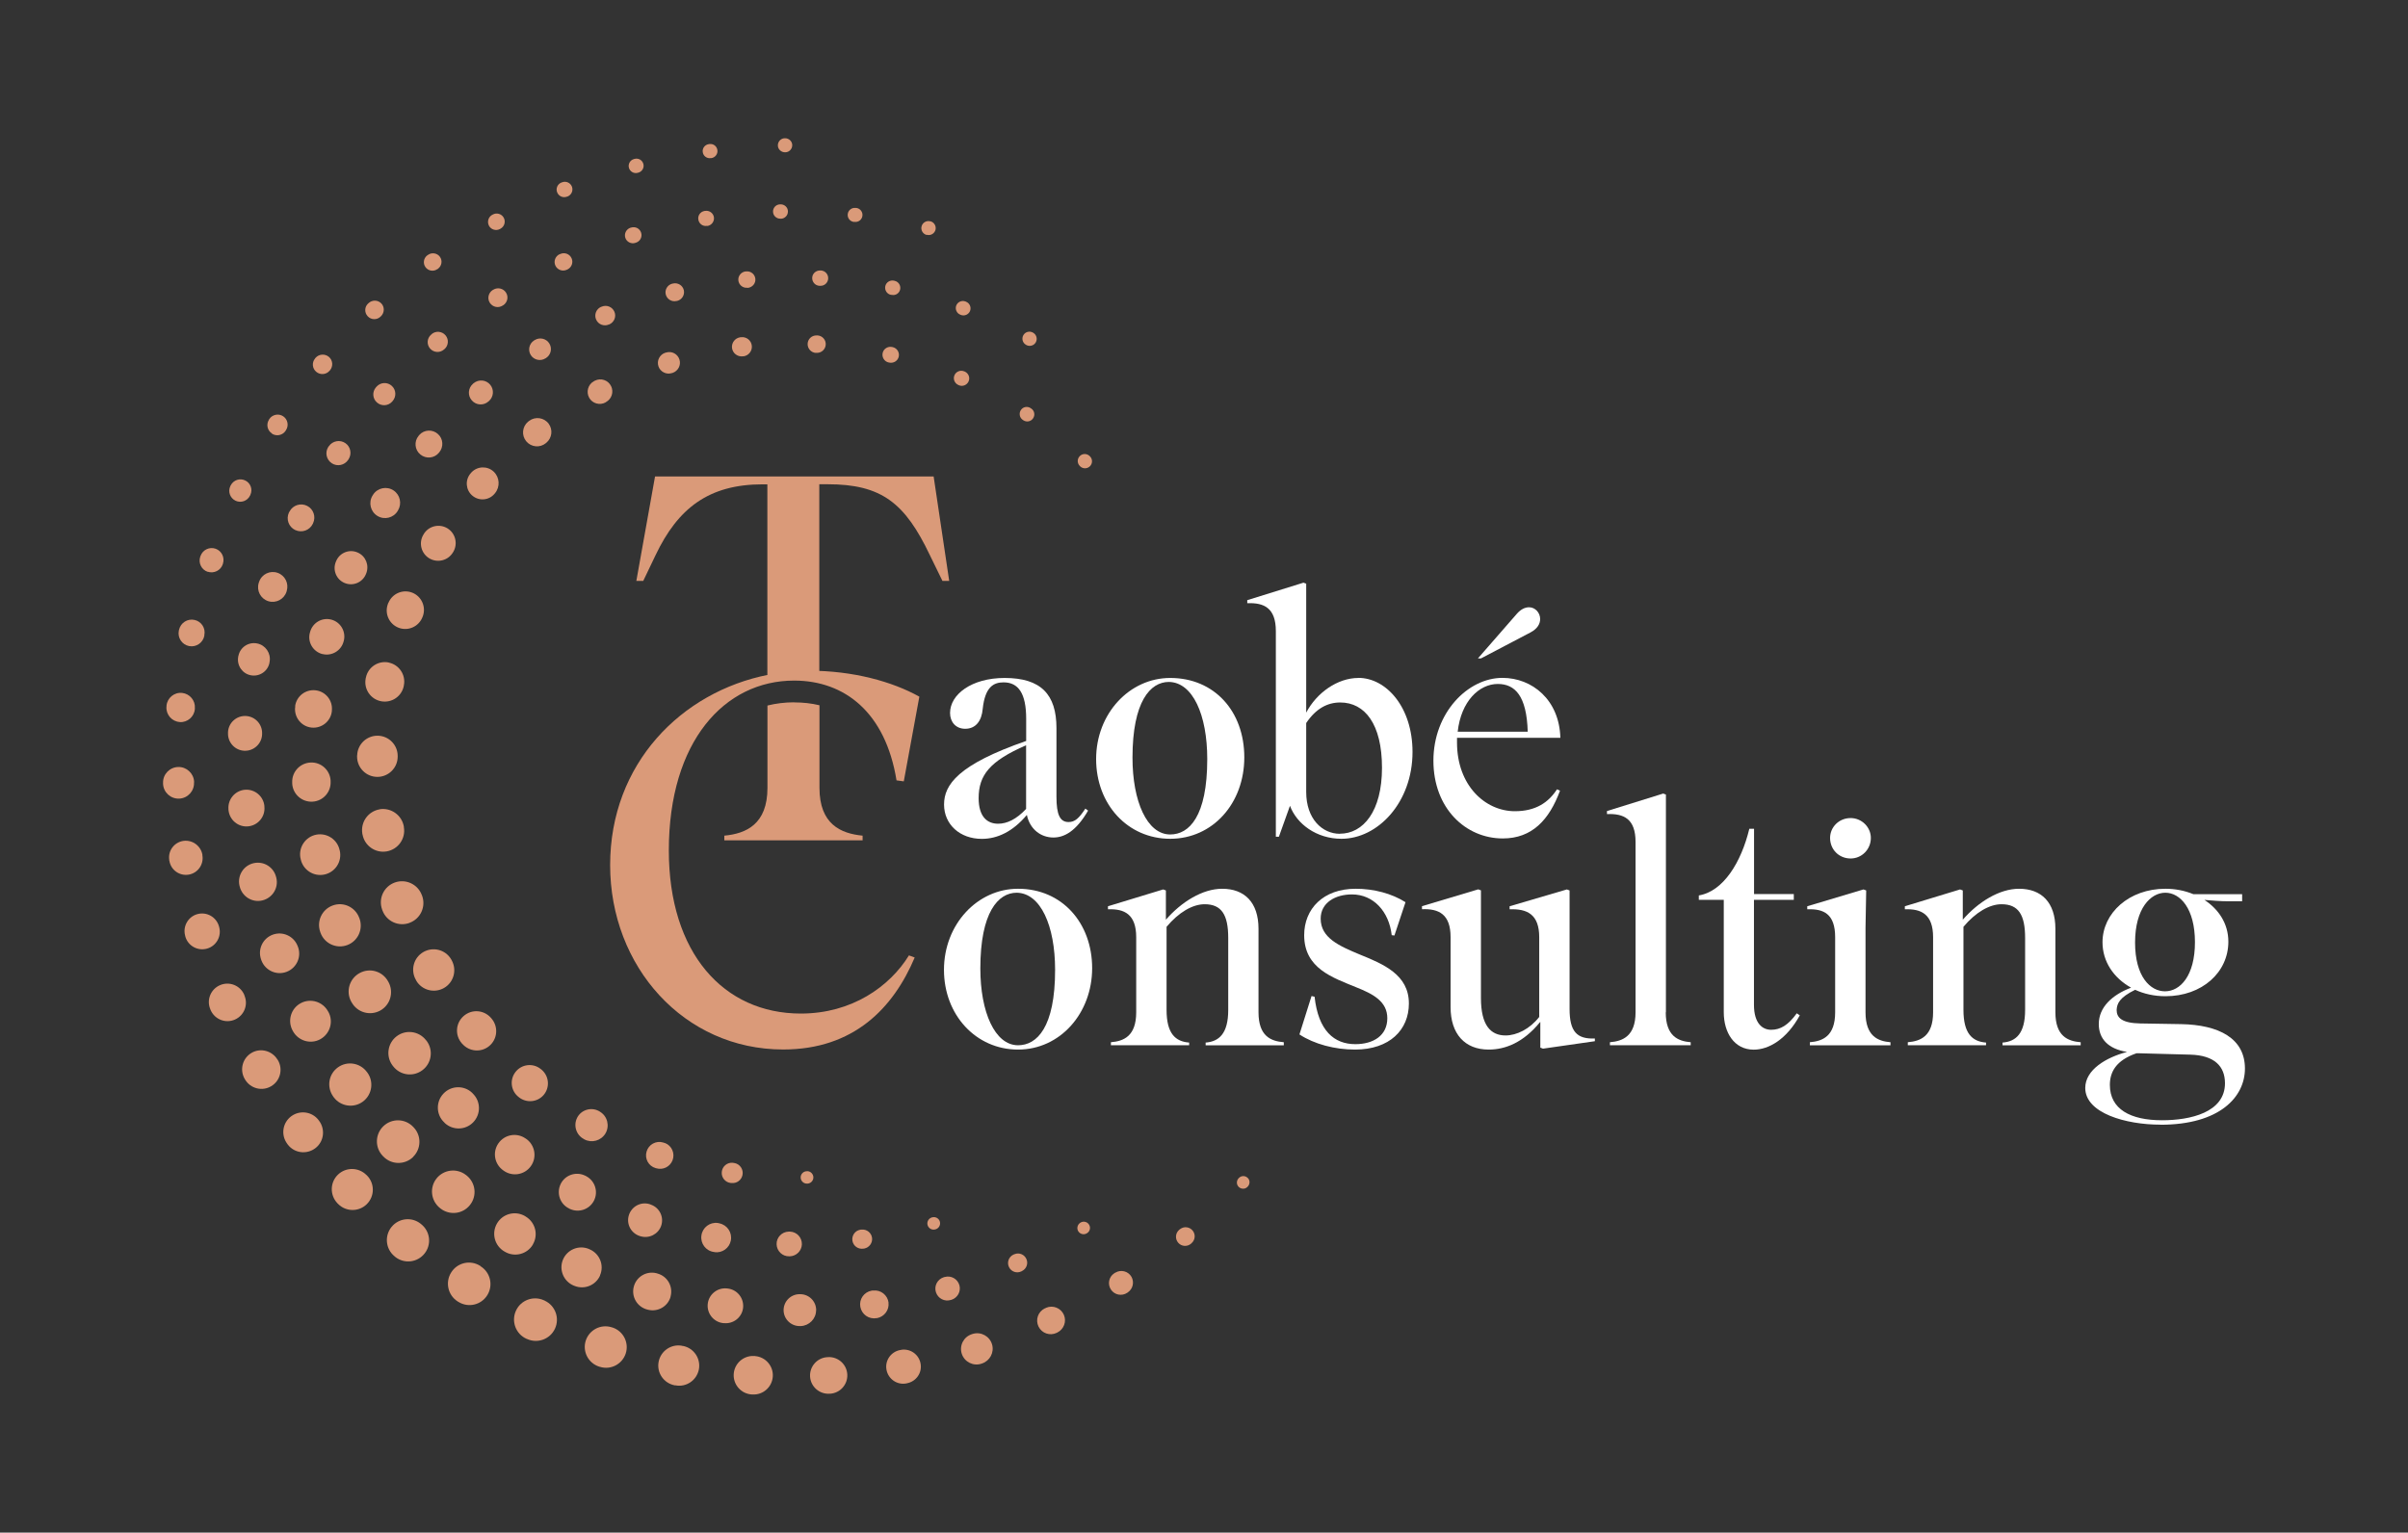 <svg xmlns="http://www.w3.org/2000/svg" id="logo" viewBox="0 0 284.71 181.26"><rect x="0" y="0" width="284.71" height="181.26" fill="#333333" stroke="none"/><defs><style>      .cls-1 {        fill: #fff;      }      .cls-2 {        fill: #da9a79;      }    </style></defs><g><path class="cls-1" d="M126.34,97.22c-1,0-1.43-.84-1.43-2.99v-8.12c0-3.98-1.83-5.93-6.13-5.93-3.9,0-6.45,1.95-6.45,4.14,0,1.07,.68,1.87,1.79,1.87,1.27,0,1.95-.96,2.07-2.35,.28-2.63,1.31-3.14,2.47-3.14,1.75,0,2.67,1.31,2.67,4.3v2.63c-8.04,2.79-9.71,5.17-9.71,7.52s1.87,4.06,4.46,4.06c1.83,0,3.66-.84,5.33-2.83,.36,1.71,1.67,2.67,3.14,2.67,1.27,0,2.67-.72,4.1-3.18l-.32-.24c-.76,1.15-1.23,1.59-1.99,1.59Zm-5.02-1.55c-1.15,1.23-2.27,1.75-3.3,1.75-1.31,0-2.31-.84-2.31-3.03,0-2.71,1.31-4.38,5.61-6.25v7.52Z"></path><path class="cls-1" d="M138.36,80.18c-4.82,0-8.76,4.22-8.76,9.59s3.74,9.43,8.76,9.43,8.76-4.18,8.76-9.63-3.54-9.39-8.76-9.39Zm0,18.51c-2.75,0-4.46-3.94-4.46-9.08,0-6.65,2.11-8.96,4.3-8.96,2.83,.04,4.54,3.9,4.54,9.12,0,6.81-2.15,8.92-4.38,8.92Z"></path><path class="cls-1" d="M160.61,80.18c-2.47,0-4.94,1.75-6.17,4.1v-15.25l-.32-.12-6.65,2.07v.36c1.99-.08,3.38,.56,3.38,3.3v24.32h.36l1.31-3.66c.8,2.15,3.14,3.9,6.09,3.9,4.3,0,8.4-4.3,8.4-10.27,0-5.29-3.1-8.76-6.41-8.76Zm-2.19,18.43c-2.07,0-3.98-1.75-3.98-4.94v-8.16c1.15-1.71,2.51-2.43,4.02-2.43,2.91,0,4.94,2.55,4.94,7.72s-2.23,7.8-4.98,7.8Z"></path><path class="cls-1" d="M180.95,74.8c.84-.44,1.15-1.03,1.15-1.59,0-.76-.6-1.39-1.31-1.39-.48,0-.99,.24-1.47,.8l-4.58,5.25h.36l5.85-3.07Z"></path><path class="cls-1" d="M179.12,95.94c-3.54,0-6.85-3.07-6.85-8.12v-.56h12.22c-.12-4.5-3.34-7.09-6.85-7.09-4.1,0-8.16,4.14-8.16,9.79s3.82,9.2,8.2,9.2c3.46,0,5.49-2.19,6.77-5.65l-.36-.16c-1,1.55-2.51,2.59-4.98,2.59Zm-2.03-15.05c2.03,0,3.42,1.39,3.54,5.65h-8.28c.4-3.62,2.55-5.65,4.74-5.65Z"></path></g><g><path class="cls-1" d="M111.61,114.7c0-5.37,3.94-9.59,8.76-9.59,5.21,0,8.76,4.06,8.76,9.39s-3.78,9.63-8.76,9.63-8.76-4.1-8.76-9.43Zm8.76,8.92c2.23,0,4.38-2.11,4.38-8.92,0-5.21-1.71-9.08-4.54-9.12-2.19,0-4.3,2.31-4.3,8.96,0,5.14,1.71,9.08,4.46,9.08Z"></path><path class="cls-1" d="M140.59,123.62h-9.24v-.36c1.51-.12,2.99-.72,2.99-3.54v-8.88c0-2.71-1.39-3.38-3.34-3.3v-.36l6.53-1.99,.32,.12v3.46c1.83-2.11,4.34-3.66,6.65-3.66,2.63,0,4.3,1.59,4.3,4.74v9.87c0,2.83,1.47,3.42,2.99,3.54v.36h-9.24v-.32c1.59-.12,2.67-1.07,2.67-3.86v-8.52c0-2.75-.8-3.98-2.79-3.98-1.43,0-3.07,.96-4.5,2.67v9.83c0,2.79,1.04,3.74,2.67,3.86v.32Z"></path><path class="cls-1" d="M164.03,120.43c0-1.99-1.67-2.87-3.66-3.66-2.79-1.15-6.17-2.23-6.17-6.17,0-3.1,2.23-5.49,6.09-5.49,2.15,0,4.26,.56,5.89,1.59l-1.31,3.94-.32-.04c-.32-2.79-2.15-4.82-4.7-4.82-1.95,0-3.7,.96-3.7,2.87,0,2.27,2.19,3.22,4.58,4.22,2.83,1.15,5.85,2.39,5.85,5.81,0,3.11-2.27,5.45-6.37,5.45-2.39,0-4.82-.64-6.57-1.79l1.43-4.54,.36,.08c.44,4.02,2.31,5.61,4.82,5.61,2.11,0,3.78-1,3.78-3.07Z"></path><path class="cls-1" d="M182.1,120.87c-1.99,2.43-4.1,3.26-6.09,3.26-2.83,0-4.5-1.87-4.5-5.02v-8.28c0-2.71-1.39-3.38-3.38-3.3v-.36l6.65-1.99,.32,.12v12.74c0,3.22,1.15,4.42,2.91,4.42,1.31,0,2.87-.76,3.98-2.19v-9.43c0-2.71-1.43-3.38-3.5-3.3v-.36l6.77-1.99,.32,.12v14.01c0,2.71,.88,3.58,2.99,3.5v.32l-6.13,.88-.32-.12v-3.03Z"></path><path class="cls-1" d="M196.95,119.72c0,2.83,1.47,3.42,2.95,3.54v.36h-9.55v-.36c1.51-.12,3.03-.72,3.03-3.54v-20.14c0-2.75-1.39-3.38-3.38-3.3v-.36l6.65-2.07,.32,.12v25.75Z"></path><path class="cls-1" d="M207.38,106.42v12.42c0,2.19,1,2.95,2.03,2.95,1.11,0,2.03-.56,3.03-1.95l.36,.24c-1.55,2.83-3.66,4.06-5.45,4.06-2.31,0-3.54-2.03-3.54-4.42v-13.3h-2.95v-.52c2.91-.48,5.02-3.94,5.97-7.88h.56v7.72h4.7v.68h-4.7Z"></path><path class="cls-1" d="M213.99,123.62v-.36c1.51-.12,2.99-.72,2.99-3.54v-8.88c0-2.75-1.35-3.38-3.3-3.3v-.36l6.65-1.99,.32,.12-.08,4.42v9.99c0,2.83,1.47,3.42,2.95,3.54v.36h-9.51Zm4.82-26.87c1.31,0,2.39,1.07,2.39,2.35,0,1.35-1.07,2.43-2.39,2.43-1.39,0-2.43-1.07-2.43-2.43,0-1.27,1.04-2.35,2.43-2.35Z"></path><path class="cls-1" d="M234.81,123.62h-9.24v-.36c1.51-.12,2.99-.72,2.99-3.54v-8.88c0-2.71-1.39-3.38-3.34-3.3v-.36l6.53-1.99,.32,.12v3.46c1.83-2.11,4.34-3.66,6.65-3.66,2.63,0,4.3,1.59,4.3,4.74v9.87c0,2.83,1.47,3.42,2.99,3.54v.36h-9.24v-.32c1.59-.12,2.67-1.07,2.67-3.86v-8.52c0-2.75-.8-3.98-2.79-3.98-1.43,0-3.07,.96-4.5,2.67v9.83c0,2.79,1.04,3.74,2.67,3.86v.32Z"></path><path class="cls-1" d="M255.43,133.01c-4.06,0-8.88-1.35-8.88-4.34,0-2.15,2.47-3.62,4.94-4.26-2.23-.36-3.34-1.55-3.34-3.3,0-1.99,1.59-3.46,3.82-4.3-2.07-1.15-3.38-3.1-3.38-5.37,0-3.46,3.14-6.33,7.44-6.33,1.11,0,2.23,.2,3.3,.64h5.77v.84h-1.67c-.88,0-1.91-.08-2.79-.16,1.63,1.07,2.83,2.75,2.83,4.94,0,3.62-3.1,6.45-7.44,6.45-1.31,0-2.55-.28-3.58-.76-1.87,.92-2.15,1.63-2.19,2.39,0,.92,.64,1.55,2.79,1.59l4.82,.08c4.46,.08,7.56,1.67,7.56,5.25,0,3.34-2.95,6.65-9.99,6.65Zm7.64-4.9c0-1.99-1.23-3.3-4.1-3.38l-5.97-.16h-.4c-2.43,.84-3.14,2.23-3.14,3.74,0,2.87,2.43,4.18,6.17,4.18,3.34,0,7.44-.92,7.44-4.38Zm-7.09-10.87c1.79,0,3.54-1.83,3.54-5.81s-1.75-5.85-3.5-5.85-3.58,1.87-3.58,5.89,1.79,5.77,3.54,5.77Z"></path></g><g><path class="cls-2" d="M93.9,83.06c-1.09,0-2.14,.13-3.16,.38v9.74c0,4.3-2.52,5.41-5.1,5.65v.55h16.35v-.55c-2.58-.25-5.1-1.35-5.1-5.65v-9.77c-.95-.23-1.95-.34-2.99-.34Z"></path><path class="cls-2" d="M76.05,68.71l1.47-3.07c2.64-5.53,6.27-8.36,12.66-8.36h.55v22.54s.08-.01,.12-.02c-10.27,2.02-18.71,10.5-18.71,22.51s8.73,21.81,20.46,21.81c8.36,0,13.03-4.92,15.55-10.88l-.68-.25c-2.27,3.69-6.76,6.88-12.78,6.88-9.16,0-15.61-7.19-15.61-19.29,0-12.9,6.58-20.09,14.81-20.09,6.02,0,10.82,3.81,12.11,11.8l.86,.12,1.84-10.02c-3.2-1.78-7.8-3.07-13.09-3.07,.43,0,.85,.01,1.26,.03v-22.08h.98c6.39,0,9.16,2.21,12.11,8.42l1.47,3.01h.8l-1.84-12.35h-32.94l-2.21,12.35h.8Z"></path><path class="cls-2" d="M92.81,18.01h.04c.46,0,.82-.39,.82-.84,0-.46-.39-.82-.84-.82h-.04s0,0,0,0c-.46,0-.82,.39-.82,.84,0,.46,.39,.82,.84,.82Z"></path><path class="cls-2" d="M84.03,18.7h.08c.46-.07,.78-.5,.71-.95-.06-.46-.48-.78-.94-.71h-.08s0,.01,0,.01c-.46,.06-.78,.49-.71,.94,.06,.46,.49,.78,.94,.71Z"></path><path class="cls-2" d="M75.39,20.44l.08-.02c.45-.12,.72-.58,.6-1.03-.12-.45-.58-.72-1.03-.6l-.08,.02h0c-.45,.12-.72,.58-.6,1.03,.12,.45,.58,.72,1.03,.6Z"></path><path class="cls-2" d="M67.05,23.26l.07-.03c.45-.18,.68-.7,.5-1.16-.18-.46-.7-.69-1.16-.51l-.08,.03s0,0-.01,0c-.46,.19-.68,.71-.49,1.17,.19,.46,.71,.68,1.17,.49Z"></path><path class="cls-2" d="M59.12,27.08l.07-.04c.45-.25,.62-.83,.37-1.29-.25-.46-.83-.63-1.29-.38l-.07,.04s0,0-.01,0c-.46,.26-.62,.84-.37,1.3s.84,.62,1.3,.37Z"></path><path class="cls-2" d="M51.73,31.83l.06-.05c.44-.33,.55-.95,.23-1.4-.32-.45-.96-.56-1.41-.24l-.07,.05s0,0-.01,0c-.45,.33-.55,.96-.22,1.41s.96,.55,1.41,.22Z"></path><path class="cls-2" d="M44.98,37.46l.06-.06c.42-.4,.45-1.07,.06-1.5-.4-.43-1.07-.46-1.51-.06l-.06,.06s0,0-.01,0c-.43,.4-.45,1.08-.04,1.51,.4,.43,1.08,.45,1.51,.04Z"></path><path class="cls-2" d="M38.97,43.85l.05-.06c.39-.47,.34-1.18-.13-1.58-.47-.4-1.18-.35-1.59,.12l-.05,.06s0,0,0,.01c-.4,.48-.33,1.19,.15,1.58,.48,.4,1.19,.33,1.58-.15Z"></path><path class="cls-2" d="M32.15,51.29c.55,.35,1.28,.19,1.63-.36l.04-.07c.35-.54,.2-1.27-.34-1.63-.54-.36-1.28-.21-1.64,.33l-.04,.07s0,.01,0,.01c-.35,.55-.19,1.28,.36,1.63Z"></path><path class="cls-2" d="M27.85,59.22c.64,.3,1.41,.03,1.72-.62l.03-.07c.3-.63,.04-1.39-.59-1.7-.64-.32-1.41-.06-1.73,.57l-.04,.07s-.01,.02-.01,.03c-.3,.64-.03,1.41,.62,1.72Z"></path><path class="cls-2" d="M24.57,67.62c.73,.24,1.53-.16,1.77-.89l.02-.07c.23-.72-.14-1.5-.86-1.76-.73-.26-1.53,.12-1.79,.85l-.03,.08s0,.02-.01,.03c-.24,.73,.16,1.53,.89,1.77Z"></path><path class="cls-2" d="M22.36,76.41c.84,.16,1.64-.39,1.8-1.22v-.08c.17-.81-.34-1.61-1.15-1.79-.83-.19-1.65,.33-1.84,1.16l-.02,.08s0,.04-.01,.05c-.16,.83,.39,1.64,1.22,1.8Z"></path><path class="cls-2" d="M21.24,85.4c.93,.06,1.74-.64,1.8-1.57v-.08c.07-.9-.6-1.7-1.5-1.8-.93-.1-1.76,.58-1.85,1.5v.08s-.01,.04-.01,.06c-.06,.93,.64,1.74,1.57,1.8Z"></path><path class="cls-2" d="M22.95,92.53v-.08c-.05-.98-.88-1.76-1.87-1.74-1.01,.02-1.82,.85-1.8,1.86v.08s0,.04,0,.06c.05,1.01,.91,1.79,1.92,1.74,1.01-.05,1.79-.91,1.74-1.92Z"></path><path class="cls-2" d="M22.31,103.44c1.08-.18,1.8-1.2,1.62-2.28v-.08c-.19-1.05-1.18-1.78-2.25-1.63-1.08,.16-1.83,1.16-1.67,2.24v.08s.02,.03,.02,.05c.18,1.08,1.2,1.8,2.28,1.62Z"></path><path class="cls-2" d="M25.9,109.59l-.02-.07c-.32-1.08-1.45-1.71-2.54-1.41-1.1,.3-1.75,1.45-1.45,2.55l.02,.08s0,.03,.01,.05c.33,1.1,1.49,1.72,2.59,1.39,1.1-.33,1.72-1.49,1.39-2.59Z"></path><path class="cls-2" d="M28.9,117.7l-.03-.07c-.48-1.08-1.73-1.59-2.83-1.13-1.11,.46-1.64,1.73-1.18,2.84l.03,.08s.01,.03,.02,.05c.49,1.1,1.77,1.6,2.87,1.11s1.6-1.77,1.11-2.87Z"></path><path class="cls-2" d="M32.81,125.32c-.63-1.05-1.99-1.42-3.05-.81-1.08,.62-1.45,1.99-.84,3.07l.04,.07s.01,.03,.02,.03c.64,1.07,2.02,1.42,3.09,.78,1.07-.64,1.42-2.02,.78-3.09l-.04-.07Z"></path><path class="cls-2" d="M37.66,132.46c-.77-1-2.21-1.2-3.23-.44-1.03,.77-1.24,2.22-.47,3.25l.05,.07s.02,.02,.02,.03c.78,1.02,2.24,1.2,3.26,.42,1.02-.78,1.2-2.24,.42-3.26l-.05-.06Z"></path><path class="cls-2" d="M43.33,138.97c-.92-.93-2.41-.96-3.36-.06-.96,.91-.99,2.43-.08,3.39l.06,.06s.02,.02,.03,.03c.93,.94,2.45,.95,3.39,.02,.94-.93,.95-2.45,.02-3.39l-.06-.06Z"></path><path class="cls-2" d="M49.8,144.78l-.06-.05h0c-1.05-.84-2.58-.68-3.44,.37-.86,1.05-.71,2.61,.34,3.47l.06,.05s.03,.02,.03,.03c1.07,.85,2.62,.67,3.47-.4s.67-2.62-.4-3.47Z"></path><path class="cls-2" d="M56.83,149.74l-.07-.04c-1.17-.73-2.7-.37-3.42,.8-.73,1.17-.37,2.7,.79,3.43l.07,.04h0c1.17,.73,2.7,.37,3.42-.8s.36-2.7-.81-3.42Z"></path><path class="cls-2" d="M64.41,153.82l-.07-.03s-.03-.01-.03-.01c-1.26-.57-2.74-.02-3.31,1.24-.57,1.26-.02,2.74,1.24,3.31l.08,.03c1.24,.56,2.71,.03,3.29-1.21,.59-1.25,.05-2.74-1.2-3.32Z"></path><path class="cls-2" d="M72.41,157l-.07-.02s-.03,0-.03-.01c-1.28-.4-2.65,.31-3.06,1.6-.4,1.28,.31,2.65,1.6,3.06l.08,.02c1.27,.4,2.63-.3,3.05-1.57,.42-1.28-.28-2.66-1.56-3.08Z"></path><path class="cls-2" d="M80.75,159.18h-.08s-.03-.02-.03-.02c-1.29-.24-2.53,.62-2.77,1.91-.24,1.29,.62,2.53,1.91,2.77h.08c1.28,.25,2.51-.59,2.77-1.87,.25-1.29-.59-2.54-1.88-2.79Z"></path><path class="cls-2" d="M89.29,160.37h0s-.08,0-.08,0c-.02,0-.04,0-.06,0-1.26-.07-2.33,.9-2.4,2.15-.07,1.26,.9,2.33,2.15,2.4h.08c1.23,.07,2.29-.86,2.39-2.09,.1-1.25-.84-2.35-2.09-2.45Z"></path><path class="cls-2" d="M97.93,160.51h0s-.08,0-.08,0c-.01,0-.04,0-.06,0-1.19,.08-2.09,1.12-2.01,2.31,.08,1.19,1.12,2.09,2.31,2.01h.08c1.17-.09,2.06-1.08,2.01-2.26-.05-1.19-1.06-2.12-2.26-2.07Z"></path><path class="cls-2" d="M106.55,159.65h0s-.08,.01-.08,.01c-.02,0-.05,0-.07,.01-1.09,.22-1.8,1.27-1.58,2.36,.22,1.09,1.27,1.8,2.36,1.58l.08-.02c1.06-.21,1.77-1.22,1.59-2.29-.18-1.1-1.21-1.84-2.31-1.66Z"></path><path class="cls-2" d="M115.04,157.75l-.08,.02s-.06,.02-.08,.03c-.96,.32-1.48,1.36-1.16,2.32,.32,.96,1.36,1.48,2.32,1.16l.08-.03c.92-.31,1.45-1.3,1.18-2.24-.28-.97-1.29-1.54-2.27-1.26Z"></path><path class="cls-2" d="M123.68,154.68l-.08,.03s-.05,.02-.07,.03c-.8,.39-1.13,1.35-.74,2.15,.39,.8,1.35,1.13,2.15,.74l.08-.04c.76-.38,1.11-1.29,.77-2.08-.35-.82-1.3-1.19-2.11-.84Z"></path><path class="cls-2" d="M131.87,150.51l-.07,.04s-.04,.02-.06,.04c-.64,.42-.81,1.28-.39,1.92,.42,.64,1.28,.81,1.92,.39l.07-.05c.61-.41,.8-1.22,.43-1.86-.39-.66-1.24-.87-1.89-.48Z"></path><path class="cls-2" d="M139.53,145.36l-.07,.05s-.04,.03-.05,.05c-.45,.39-.49,1.07-.1,1.52,.39,.45,1.07,.49,1.52,.1l.06-.06c.42-.37,.49-1.01,.14-1.46-.36-.47-1.04-.56-1.51-.19Z"></path><path class="cls-2" d="M147.52,139.31c-.28-.29-.75-.29-1.03,0l-.03,.03s-.03,.03-.04,.04c-.26,.31-.23,.77,.08,1.03s.77,.23,1.03-.08l.03-.03c.24-.29,.24-.72-.03-.99Z"></path><path class="cls-2" d="M109.56,27.77h.04c.44,.12,.89-.15,1.01-.59,.11-.44-.16-.9-.6-1.01h-.04s0,0,0,0c-.44-.11-.9,.16-1.01,.61-.11,.44,.16,.9,.61,1.01Z"></path><path class="cls-2" d="M100.97,26.24h.08c.46,.06,.87-.27,.92-.73,.05-.46-.28-.87-.74-.92h-.08s0,0,0,0c-.46-.05-.87,.28-.92,.74-.05,.46,.28,.87,.74,.92Z"></path><path class="cls-2" d="M92.26,25.87h.08c.46-.02,.83-.4,.82-.87,0-.47-.4-.84-.86-.83h-.08s0,0,0,0c-.47,.01-.84,.41-.82,.87,.01,.47,.41,.84,.87,.82Z"></path><path class="cls-2" d="M83.59,26.72h.08c.48-.09,.81-.55,.74-1.03-.08-.49-.53-.82-1.02-.75h-.08s-.01,.01-.01,.01c-.49,.08-.82,.54-.73,1.03,.08,.49,.54,.82,1.03,.73Z"></path><path class="cls-2" d="M75.12,28.72l.07-.02c.49-.15,.77-.67,.62-1.16-.15-.5-.67-.78-1.17-.63l-.08,.02h-.01c-.49,.16-.77,.68-.62,1.18,.15,.49,.68,.77,1.17,.62Z"></path><path class="cls-2" d="M67.02,31.9l.07-.03c.5-.24,.72-.83,.49-1.33-.23-.51-.83-.73-1.34-.5l-.07,.03s-.01,0-.02,0c-.5,.24-.72,.84-.48,1.35,.24,.5,.84,.72,1.35,.48Z"></path><path class="cls-2" d="M58.33,34.26l-.07,.04s-.01,0-.02,.01c-.5,.33-.65,1-.32,1.51,.33,.5,1,.65,1.51,.32l.07-.04c.5-.32,.65-.99,.33-1.49-.32-.51-.99-.66-1.5-.35Z"></path><path class="cls-2" d="M51.05,39.52l-.06,.05s-.01,.01-.02,.01c-.49,.42-.54,1.16-.12,1.64,.42,.49,1.16,.54,1.64,.12l.06-.05c.48-.41,.54-1.14,.13-1.63-.41-.49-1.15-.56-1.64-.15Z"></path><path class="cls-2" d="M44.47,45.78s-.02,.02-.02,.03c-.46,.53-.41,1.34,.13,1.8,.53,.46,1.34,.41,1.8-.13l.05-.06c.45-.52,.41-1.31-.1-1.78-.52-.48-1.33-.44-1.8,.08l-.05,.06Z"></path><path class="cls-2" d="M38.84,52.82s-.02,.02-.02,.03c-.42,.65-.24,1.51,.41,1.94,.65,.42,1.51,.24,1.94-.41l.04-.06c.41-.63,.25-1.48-.37-1.91-.63-.44-1.51-.28-1.95,.35l-.05,.07Z"></path><path class="cls-2" d="M34.92,62.69c.78,.36,1.7,.03,2.07-.75l.03-.07c.35-.75,.05-1.66-.7-2.04-.76-.39-1.7-.09-2.09,.67l-.04,.07s-.02,.04-.03,.05c-.36,.78-.03,1.7,.75,2.07Z"></path><path class="cls-2" d="M31.72,71.1c.91,.28,1.87-.22,2.16-1.13l.02-.08c.27-.88-.19-1.83-1.07-2.14-.89-.32-1.88,.15-2.19,1.05l-.03,.08s-.01,.04-.02,.06c-.28,.91,.22,1.87,1.13,2.16Z"></path><path class="cls-2" d="M28.19,77.55l-.02,.08s0,.05-.01,.07c-.17,1.02,.51,2,1.54,2.17,1.02,.17,2-.51,2.17-1.54v-.08s.01,0,.01,0c.17-.99-.48-1.95-1.47-2.15-1.02-.21-2.01,.44-2.22,1.46Z"></path><path class="cls-2" d="M28.9,88.79c1.11,.04,2.05-.83,2.09-1.94v-.08s0,0,0,0c.04-1.09-.79-2.02-1.89-2.09-1.11-.07-2.07,.77-2.14,1.89v.08s0,.04,0,.05c-.04,1.11,.83,2.05,1.94,2.09Z"></path><path class="cls-2" d="M31.26,95.39v-.08s0,0,0,0c-.12-1.14-1.12-1.99-2.28-1.91-1.17,.09-2.05,1.11-1.97,2.28v.08s0,.04,.01,.06c.12,1.17,1.16,2.03,2.33,1.91,1.17-.12,2.03-1.16,1.91-2.33Z"></path><path class="cls-2" d="M28.34,104.8s0,.03,0,.04c.29,1.2,1.49,1.94,2.68,1.65,1.2-.29,1.94-1.49,1.65-2.68l-.02-.07h0c-.28-1.18-1.45-1.92-2.64-1.66-1.2,.26-1.96,1.45-1.7,2.65l.02,.08Z"></path><path class="cls-2" d="M30.9,113.57s.01,.03,.02,.04c.46,1.19,1.8,1.78,2.98,1.32,1.19-.46,1.78-1.8,1.32-2.98l-.03-.07h0c-.45-1.17-1.76-1.77-2.94-1.34-1.2,.44-1.81,1.76-1.37,2.96l.03,.08Z"></path><path class="cls-2" d="M38.82,119.67l-.04-.07h0c-.63-1.14-2.05-1.57-3.2-.97-1.17,.61-1.61,2.06-1,3.22l.04,.07s.02,.03,.02,.04c.64,1.15,2.09,1.58,3.24,.94,1.15-.64,1.58-2.09,.94-3.24Z"></path><path class="cls-2" d="M39.43,129.73s.02,.03,.03,.04c.81,1.09,2.36,1.32,3.45,.51,1.09-.81,1.32-2.36,.51-3.45l-.05-.06h0c-.8-1.08-2.32-1.32-3.41-.54-1.11,.79-1.36,2.33-.57,3.44l.05,.07Z"></path><path class="cls-2" d="M48.83,136.83c.99-.95,1.02-2.53,.06-3.52l-.05-.05c-.95-.99-2.52-1.02-3.51-.07-.99,.95-1.03,2.53-.07,3.52l.06,.06h0c.95,1,2.53,1.02,3.52,.07Z"></path><path class="cls-2" d="M55.56,142.52c.86-1.07,.69-2.63-.38-3.49h0s-.06-.05-.06-.05c0,0-.02-.02-.03-.02-1.08-.84-2.64-.65-3.49,.43-.84,1.08-.65,2.64,.43,3.49l.06,.05c1.07,.83,2.61,.66,3.46-.4Z"></path><path class="cls-2" d="M62.99,147.2c.69-1.15,.32-2.63-.83-3.32h0s-.06-.04-.06-.04c0,0-.03-.02-.03-.02-1.16-.67-2.64-.28-3.31,.88-.67,1.16-.28,2.64,.88,3.31l.07,.04c1.14,.66,2.61,.29,3.29-.85Z"></path><path class="cls-2" d="M70.94,150.84c.52-1.18-.02-2.56-1.21-3.08h0s-.07-.03-.07-.03c-.02,0-.04-.02-.06-.03-1.2-.48-2.56,.1-3.05,1.3-.48,1.2,.1,2.56,1.3,3.05l.08,.03c1.17,.47,2.51-.07,3.02-1.23Z"></path><path class="cls-2" d="M79.28,153.35c.33-1.18-.35-2.4-1.53-2.73h0s-.07-.02-.07-.02c-.02,0-.04-.01-.06-.02-1.19-.3-2.39,.42-2.69,1.61-.3,1.19,.42,2.39,1.61,2.69l.08,.02c1.16,.29,2.35-.39,2.67-1.55Z"></path><path class="cls-2" d="M87.85,154.74c.16-1.13-.62-2.18-1.74-2.34h0s-.08-.01-.08-.01c-.02,0-.06,0-.08-.01-1.13-.12-2.15,.7-2.27,1.83-.12,1.13,.7,2.15,1.83,2.27h.08c1.1,.12,2.1-.65,2.26-1.74Z"></path><path class="cls-2" d="M96.5,154.98c.02-1.04-.81-1.9-1.85-1.92h0s-.08,0-.08,0c-.03,0-.07,0-.1,0-1.04,.04-1.85,.91-1.82,1.95,.04,1.04,.91,1.85,1.95,1.82h.08c.99-.04,1.8-.85,1.81-1.85Z"></path><path class="cls-2" d="M105.06,154.07c-.11-.9-.92-1.55-1.83-1.44h0s-.08,0-.08,0c-.03,0-.06,0-.09,.01-.9,.16-1.5,1.01-1.34,1.91,.16,.9,1.01,1.5,1.9,1.34h.08c.85-.16,1.46-.96,1.35-1.83Z"></path><path class="cls-2" d="M111.71,151.02l-.07,.02s-.05,.01-.07,.02c-.74,.24-1.15,1.03-.91,1.77,.24,.74,1.03,1.15,1.77,.91l.08-.02c.7-.23,1.12-.97,.93-1.7-.2-.75-.97-1.2-1.72-1Z"></path><path class="cls-2" d="M119.94,148.33l-.07,.03s-.05,.02-.07,.03c-.54,.27-.77,.92-.5,1.47s.92,.77,1.47,.5l.07-.04c.51-.25,.75-.86,.53-1.39-.23-.56-.86-.83-1.42-.6Z"></path><path class="cls-2" d="M127.79,144.57l-.03,.02s-.04,.02-.06,.04c-.33,.23-.42,.69-.19,1.02,.23,.33,.69,.42,1.02,.19l.03-.02c.31-.21,.41-.63,.22-.96-.2-.35-.64-.48-1-.28Z"></path><path class="cls-2" d="M122.15,39.35l-.03-.02h0c-.4-.22-.91-.08-1.13,.32-.22,.4-.08,.91,.32,1.13l.03,.02c.4,.22,.91,.08,1.13-.32,.22-.4,.08-.91-.32-1.13Z"></path><path class="cls-2" d="M113.55,37.22l.07,.03c.43,.16,.92-.06,1.08-.49,.16-.43-.06-.92-.49-1.08l-.07-.03h0c-.43-.16-.92,.06-1.08,.49s.06,.92,.49,1.08Z"></path><path class="cls-2" d="M105.35,34.87h.07c.46,.11,.91-.18,1.01-.64,.1-.46-.19-.92-.66-1.02l-.08-.02s0,0-.01,0c-.47-.09-.92,.21-1.01,.67-.09,.47,.21,.92,.67,1.01Z"></path><path class="cls-2" d="M96.89,33.8h.08c.5,.03,.92-.35,.95-.85,.03-.5-.35-.93-.85-.96h-.08s0,0-.01,0c-.5-.02-.93,.36-.95,.86-.02,.5,.36,.93,.86,.95Z"></path><path class="cls-2" d="M88.37,34.04h.08c.52-.07,.91-.53,.86-1.06-.05-.53-.52-.93-1.05-.88h-.08s-.02,0-.02,0c-.53,.06-.92,.54-.86,1.07,.06,.53,.54,.92,1.07,.86Z"></path><path class="cls-2" d="M80.01,35.6l.08-.02c.55-.15,.89-.71,.76-1.27-.14-.57-.71-.91-1.28-.78l-.08,.02s-.02,0-.02,0c-.56,.15-.9,.73-.75,1.29,.15,.56,.73,.9,1.29,.75Z"></path><path class="cls-2" d="M71.98,38.39l.07-.03c.57-.25,.84-.91,.6-1.48-.24-.58-.91-.86-1.49-.62l-.07,.03s-.02,0-.02,0c-.58,.25-.84,.93-.59,1.5,.25,.58,.93,.84,1.5,.59Z"></path><path class="cls-2" d="M64.5,42.38l.06-.04c.57-.36,.75-1.12,.4-1.7-.35-.59-1.12-.79-1.72-.43l-.07,.04s-.02,.02-.03,.02c-.58,.37-.75,1.15-.38,1.73,.37,.58,1.15,.75,1.73,.38Z"></path><path class="cls-2" d="M57.75,47.48l.06-.05c.56-.49,.63-1.35,.15-1.93-.49-.59-1.36-.67-1.96-.18l-.06,.05s-.02,.02-.03,.03c-.58,.51-.63,1.39-.12,1.96,.51,.58,1.39,.63,1.96,.12Z"></path><path class="cls-2" d="M51.89,53.55l.05-.06c.53-.64,.47-1.6-.16-2.16-.64-.58-1.63-.53-2.2,.11l-.05,.06s-.03,.03-.04,.05c-.55,.66-.46,1.65,.21,2.2,.67,.55,1.65,.46,2.2-.21Z"></path><path class="cls-2" d="M44.13,58.49l-.05,.07s-.03,.04-.04,.06c-.5,.83-.23,1.9,.59,2.4s1.9,.23,2.39-.59l.04-.07h0c.48-.8,.25-1.84-.53-2.36-.8-.53-1.88-.31-2.41,.49Z"></path><path class="cls-2" d="M39.77,66.3l-.03,.07s-.02,.05-.03,.07c-.41,.98,.06,2.11,1.04,2.51,.98,.41,2.11-.06,2.51-1.04l.03-.07h0c.39-.96-.03-2.05-.97-2.48-.96-.45-2.11-.03-2.55,.94Z"></path><path class="cls-2" d="M38.13,77.35c1.11,.28,2.22-.4,2.5-1.5l.02-.07h0c.27-1.08-.37-2.19-1.44-2.49-1.1-.31-2.23,.33-2.54,1.43l-.02,.08s-.01,.04-.02,.06c-.28,1.11,.4,2.22,1.5,2.5Z"></path><path class="cls-2" d="M34.91,83.53v.08s-.01,.04-.02,.06c-.11,1.2,.77,2.27,1.97,2.38,1.2,.11,2.27-.77,2.38-1.97v-.07s0,0,0,0c.11-1.18-.74-2.23-1.92-2.37-1.2-.14-2.29,.71-2.43,1.91Z"></path><path class="cls-2" d="M39.09,92.39v-.07s0,0,0,0c-.07-1.23-1.11-2.19-2.35-2.14-1.26,.05-2.24,1.1-2.19,2.36v.08s0,.04,0,.05c.07,1.26,1.15,2.21,2.4,2.14,1.26-.07,2.21-1.15,2.14-2.4Z"></path><path class="cls-2" d="M35.55,101.55s0,.04,0,.05c.27,1.28,1.52,2.1,2.8,1.83,1.28-.27,2.1-1.52,1.83-2.8l-.02-.07h0c-.26-1.26-1.48-2.08-2.75-1.85-1.28,.24-2.13,1.48-1.89,2.76l.02,.08Z"></path><path class="cls-2" d="M37.88,110.28s.01,.04,.02,.05c.47,1.27,1.89,1.92,3.16,1.44,1.27-.47,1.91-1.89,1.44-3.16l-.03-.07h0c-.47-1.26-1.85-1.91-3.11-1.46-1.28,.45-1.95,1.85-1.5,3.13l.03,.08Z"></path><path class="cls-2" d="M41.57,118.53h0c.66,1.21,2.17,1.65,3.38,.99,1.2-.66,1.64-2.17,.98-3.38l-.04-.07c-.66-1.21-2.16-1.65-3.37-.99-1.21,.66-1.65,2.17-1,3.37l.04,.07Z"></path><path class="cls-2" d="M50.44,123.1l-.05-.06s-.02-.03-.03-.03c-.84-1.08-2.4-1.28-3.48-.44-1.08,.84-1.28,2.4-.44,3.48l.05,.06c.83,1.07,2.36,1.28,3.45,.46,1.1-.82,1.32-2.38,.5-3.47h0Z"></path><path class="cls-2" d="M52.57,132.8c.95,.9,2.45,.88,3.37-.06,.93-.95,.92-2.47-.03-3.4h0s-.05-.06-.05-.06c0,0-.02-.02-.03-.03-.96-.92-2.49-.88-3.4,.09-.91,.96-.88,2.49,.09,3.4l.06,.06Z"></path><path class="cls-2" d="M62.24,134.71l-.06-.04s-.04-.03-.06-.04c-1.05-.72-2.48-.45-3.2,.6-.72,1.05-.45,2.48,.6,3.2l.07,.05c1.02,.7,2.42,.47,3.16-.54,.75-1.02,.53-2.46-.49-3.22h0Z"></path><path class="cls-2" d="M67.3,142.94l.07,.03c1.04,.49,2.29,.09,2.84-.94,.56-1.05,.16-2.36-.89-2.92h0s-.07-.04-.07-.04c-.03-.01-.06-.03-.09-.04-1.08-.51-2.37-.06-2.88,1.02-.51,1.08-.06,2.37,1.02,2.88Z"></path><path class="cls-2" d="M75.66,146.19l.08,.02c1,.3,2.08-.24,2.43-1.23,.36-1.03-.18-2.15-1.21-2.51h0s-.07-.03-.07-.03c-.02,0-.06-.02-.08-.03-1.04-.32-2.14,.27-2.46,1.32-.32,1.04,.27,2.14,1.32,2.46Z"></path><path class="cls-2" d="M84.49,148.09c.9,.12,1.75-.48,1.92-1.38,.18-.94-.42-1.84-1.36-2.03h0s-.07-.02-.07-.02c-.03,0-.07-.01-.11-.02-.95-.13-1.82,.54-1.94,1.49-.13,.95,.54,1.82,1.49,1.94h.08Z"></path><path class="cls-2" d="M93.38,148.58c.76-.02,1.4-.63,1.43-1.4,.03-.81-.59-1.49-1.4-1.52h0s-.07,0-.07,0c-.03,0-.06,0-.09,0-.81,.02-1.45,.69-1.43,1.49,.02,.81,.69,1.45,1.49,1.43h.08Z"></path><path class="cls-2" d="M102.19,147.66c.57-.11,.98-.64,.92-1.23-.06-.62-.62-1.07-1.24-1.01h-.08s-.06,.02-.09,.02c-.62,.11-1.02,.71-.91,1.32,.11,.62,.71,1.02,1.32,.91h.08Z"></path><path class="cls-2" d="M110.67,145.37c.35-.13,.55-.5,.46-.87-.1-.39-.5-.63-.89-.53h-.04s-.05,.02-.07,.03c-.38,.14-.58,.56-.44,.94,.14,.38,.56,.58,.94,.44h.04Z"></path><path class="cls-2" d="M128.83,53.93h0c-.33-.32-.86-.31-1.17,.02-.32,.33-.31,.85,.02,1.17l.03,.03c.33,.32,.85,.31,1.17-.02,.32-.33,.31-.85-.02-1.17l-.03-.03Z"></path><path class="cls-2" d="M121.86,48.27h0c-.39-.26-.91-.16-1.16,.23s-.15,.91,.23,1.16l.06,.04c.38,.26,.91,.16,1.16-.23,.26-.38,.16-.91-.23-1.16l-.07-.04Z"></path><path class="cls-2" d="M113.3,45.53l.07,.03c.44,.19,.95-.01,1.15-.45,.2-.44,0-.96-.44-1.16l-.07-.03s0,0-.01,0c-.45-.19-.96,.02-1.15,.46-.19,.45,.02,.96,.46,1.15Z"></path><path class="cls-2" d="M105.06,42.86l.08,.02c.5,.11,1-.19,1.12-.69,.12-.5-.19-1.01-.69-1.13l-.08-.02s-.01,0-.01,0c-.5-.11-1.01,.2-1.12,.71-.11,.5,.2,1.01,.71,1.12Z"></path><path class="cls-2" d="M96.47,41.73h.08c.56,.03,1.04-.4,1.08-.96,.04-.57-.39-1.06-.96-1.1h-.09s-.02,0-.02,0c-.57-.02-1.05,.42-1.07,.99-.02,.57,.42,1.05,.99,1.08Z"></path><path class="cls-2" d="M87.84,42.14h.08c.61-.09,1.04-.65,.97-1.26-.07-.62-.63-1.07-1.26-1h-.08s-.02,.01-.03,.01c-.62,.09-1.05,.66-.97,1.28,.09,.62,.66,1.05,1.28,.97Z"></path><path class="cls-2" d="M79.46,44.12l.07-.02c.64-.22,1.01-.9,.81-1.56-.2-.67-.9-1.05-1.57-.85l-.08,.02s-.03,0-.04,.01c-.66,.22-1.02,.94-.8,1.6,.22,.66,.94,1.02,1.6,.8Z"></path><path class="cls-2" d="M71.6,47.58l.07-.04h0c.66-.37,.92-1.2,.58-1.88-.35-.71-1.21-.99-1.91-.64l-.07,.04s-.04,.02-.06,.03c-.69,.39-.93,1.26-.55,1.95s1.26,.93,1.95,.55Z"></path><path class="cls-2" d="M64.54,52.41l.06-.05h0c.67-.56,.79-1.55,.27-2.25-.54-.73-1.57-.88-2.3-.34l-.06,.05s-.05,.03-.07,.05c-.7,.58-.8,1.62-.22,2.32,.58,.7,1.62,.8,2.32,.22Z"></path><path class="cls-2" d="M58.47,58.4l.05-.06h0c.63-.76,.57-1.88-.15-2.56-.75-.7-1.92-.66-2.63,.09l-.05,.06s-.04,.05-.06,.07c-.66,.78-.57,1.96,.22,2.62,.78,.66,1.96,.57,2.62-.22Z"></path><path class="cls-2" d="M50.13,63.12l-.04,.07s-.03,.04-.04,.06c-.57,.97-.25,2.22,.72,2.79,.97,.57,2.22,.25,2.79-.72l.04-.06h0c.55-.95,.26-2.17-.67-2.76-.95-.6-2.21-.32-2.81,.63Z"></path><path class="cls-2" d="M45.91,71.3l-.03,.08s-.02,.04-.02,.06c-.42,1.13,.16,2.39,1.29,2.81,1.13,.42,2.39-.16,2.81-1.29l.03-.07h0c.41-1.11-.14-2.35-1.23-2.79-1.12-.45-2.39,.09-2.84,1.21Z"></path><path class="cls-2" d="M45.96,78.35c-1.24-.25-2.45,.55-2.7,1.79l-.02,.08s0,.04-.01,.06c-.22,1.25,.61,2.44,1.86,2.66,1.25,.22,2.44-.61,2.66-1.86v-.07s.01,0,.01,0c.22-1.22-.58-2.4-1.8-2.65Z"></path><path class="cls-2" d="M42.22,89.33v.09s0,.04,0,.06c0,1.32,1.07,2.4,2.4,2.4,1.32,0,2.4-1.07,2.4-2.4v-.08s0,0,0,0c0-1.3-1.04-2.36-2.34-2.39-1.32-.03-2.42,1.02-2.45,2.34Z"></path><path class="cls-2" d="M44.88,95.72c-1.35,.23-2.26,1.5-2.04,2.86v.08s.02,.01,.02,.01c.23,1.35,1.52,2.26,2.87,2.02s2.26-1.52,2.02-2.87v-.07c-.24-1.35-1.52-2.26-2.87-2.04Z"></path><polygon class="cls-2" points="47.73 97.76 47.73 97.76 47.73 97.76 47.73 97.76"></polygon><path class="cls-2" d="M48.42,109.14c1.3-.47,1.96-1.91,1.49-3.2l-.03-.07h0c-.47-1.29-1.9-1.97-3.2-1.5-1.3,.47-1.97,1.9-1.5,3.2l.03,.08h0c.47,1.31,1.91,1.97,3.2,1.5Z"></path><path class="cls-2" d="M49.22,115.99c.67,1.12,2.12,1.51,3.27,.86,1.16-.66,1.56-2.13,.91-3.29h0s-.04-.07-.04-.07c0-.01-.02-.03-.02-.04-.68-1.15-2.16-1.52-3.31-.84s-1.52,2.16-.84,3.31l.04,.07Z"></path><path class="cls-2" d="M54.67,123.46c.81,.92,2.21,1.04,3.16,.26,.98-.8,1.12-2.24,.32-3.22h0s-.05-.06-.05-.06c-.02-.02-.04-.05-.06-.07-.84-.95-2.28-1.04-3.23-.2-.95,.84-1.04,2.28-.2,3.23l.05,.06Z"></path><path class="cls-2" d="M61.32,129.74l.06,.05c.88,.68,2.15,.57,2.89-.28,.76-.88,.67-2.21-.21-2.98h0s-.06-.05-.06-.05c-.03-.02-.06-.05-.09-.07-.92-.72-2.25-.55-2.96,.37-.72,.92-.55,2.25,.37,2.96Z"></path><path class="cls-2" d="M69.04,134.72l.07,.04c.87,.45,1.95,.15,2.47-.7,.53-.89,.25-2.04-.64-2.58h0s-.06-.04-.06-.04c-.03-.02-.08-.04-.11-.06-.92-.47-2.06-.11-2.53,.81-.47,.92-.11,2.06,.81,2.53Z"></path><path class="cls-2" d="M78.6,135.19l-.07-.03s-.08-.03-.12-.04c-.84-.25-1.72,.23-1.96,1.07-.25,.84,.23,1.72,1.07,1.96l.08,.02c.78,.23,1.62-.17,1.92-.95,.31-.81-.09-1.73-.9-2.04h0Z"></path><path class="cls-2" d="M86.85,137.56l-.08-.02s-.08-.01-.12-.02c-.66-.07-1.25,.42-1.31,1.08-.07,.66,.42,1.25,1.08,1.31h.08c.6,.07,1.17-.34,1.29-.95,.13-.65-.29-1.28-.94-1.41h0Z"></path><path class="cls-2" d="M95.42,138.52s-.06,0-.09,0c-.4,.04-.7,.4-.66,.8,.04,.4,.4,.7,.8,.66h.04c.36-.04,.65-.34,.66-.72,0-.4-.31-.74-.72-.75h-.04Z"></path></g></svg>